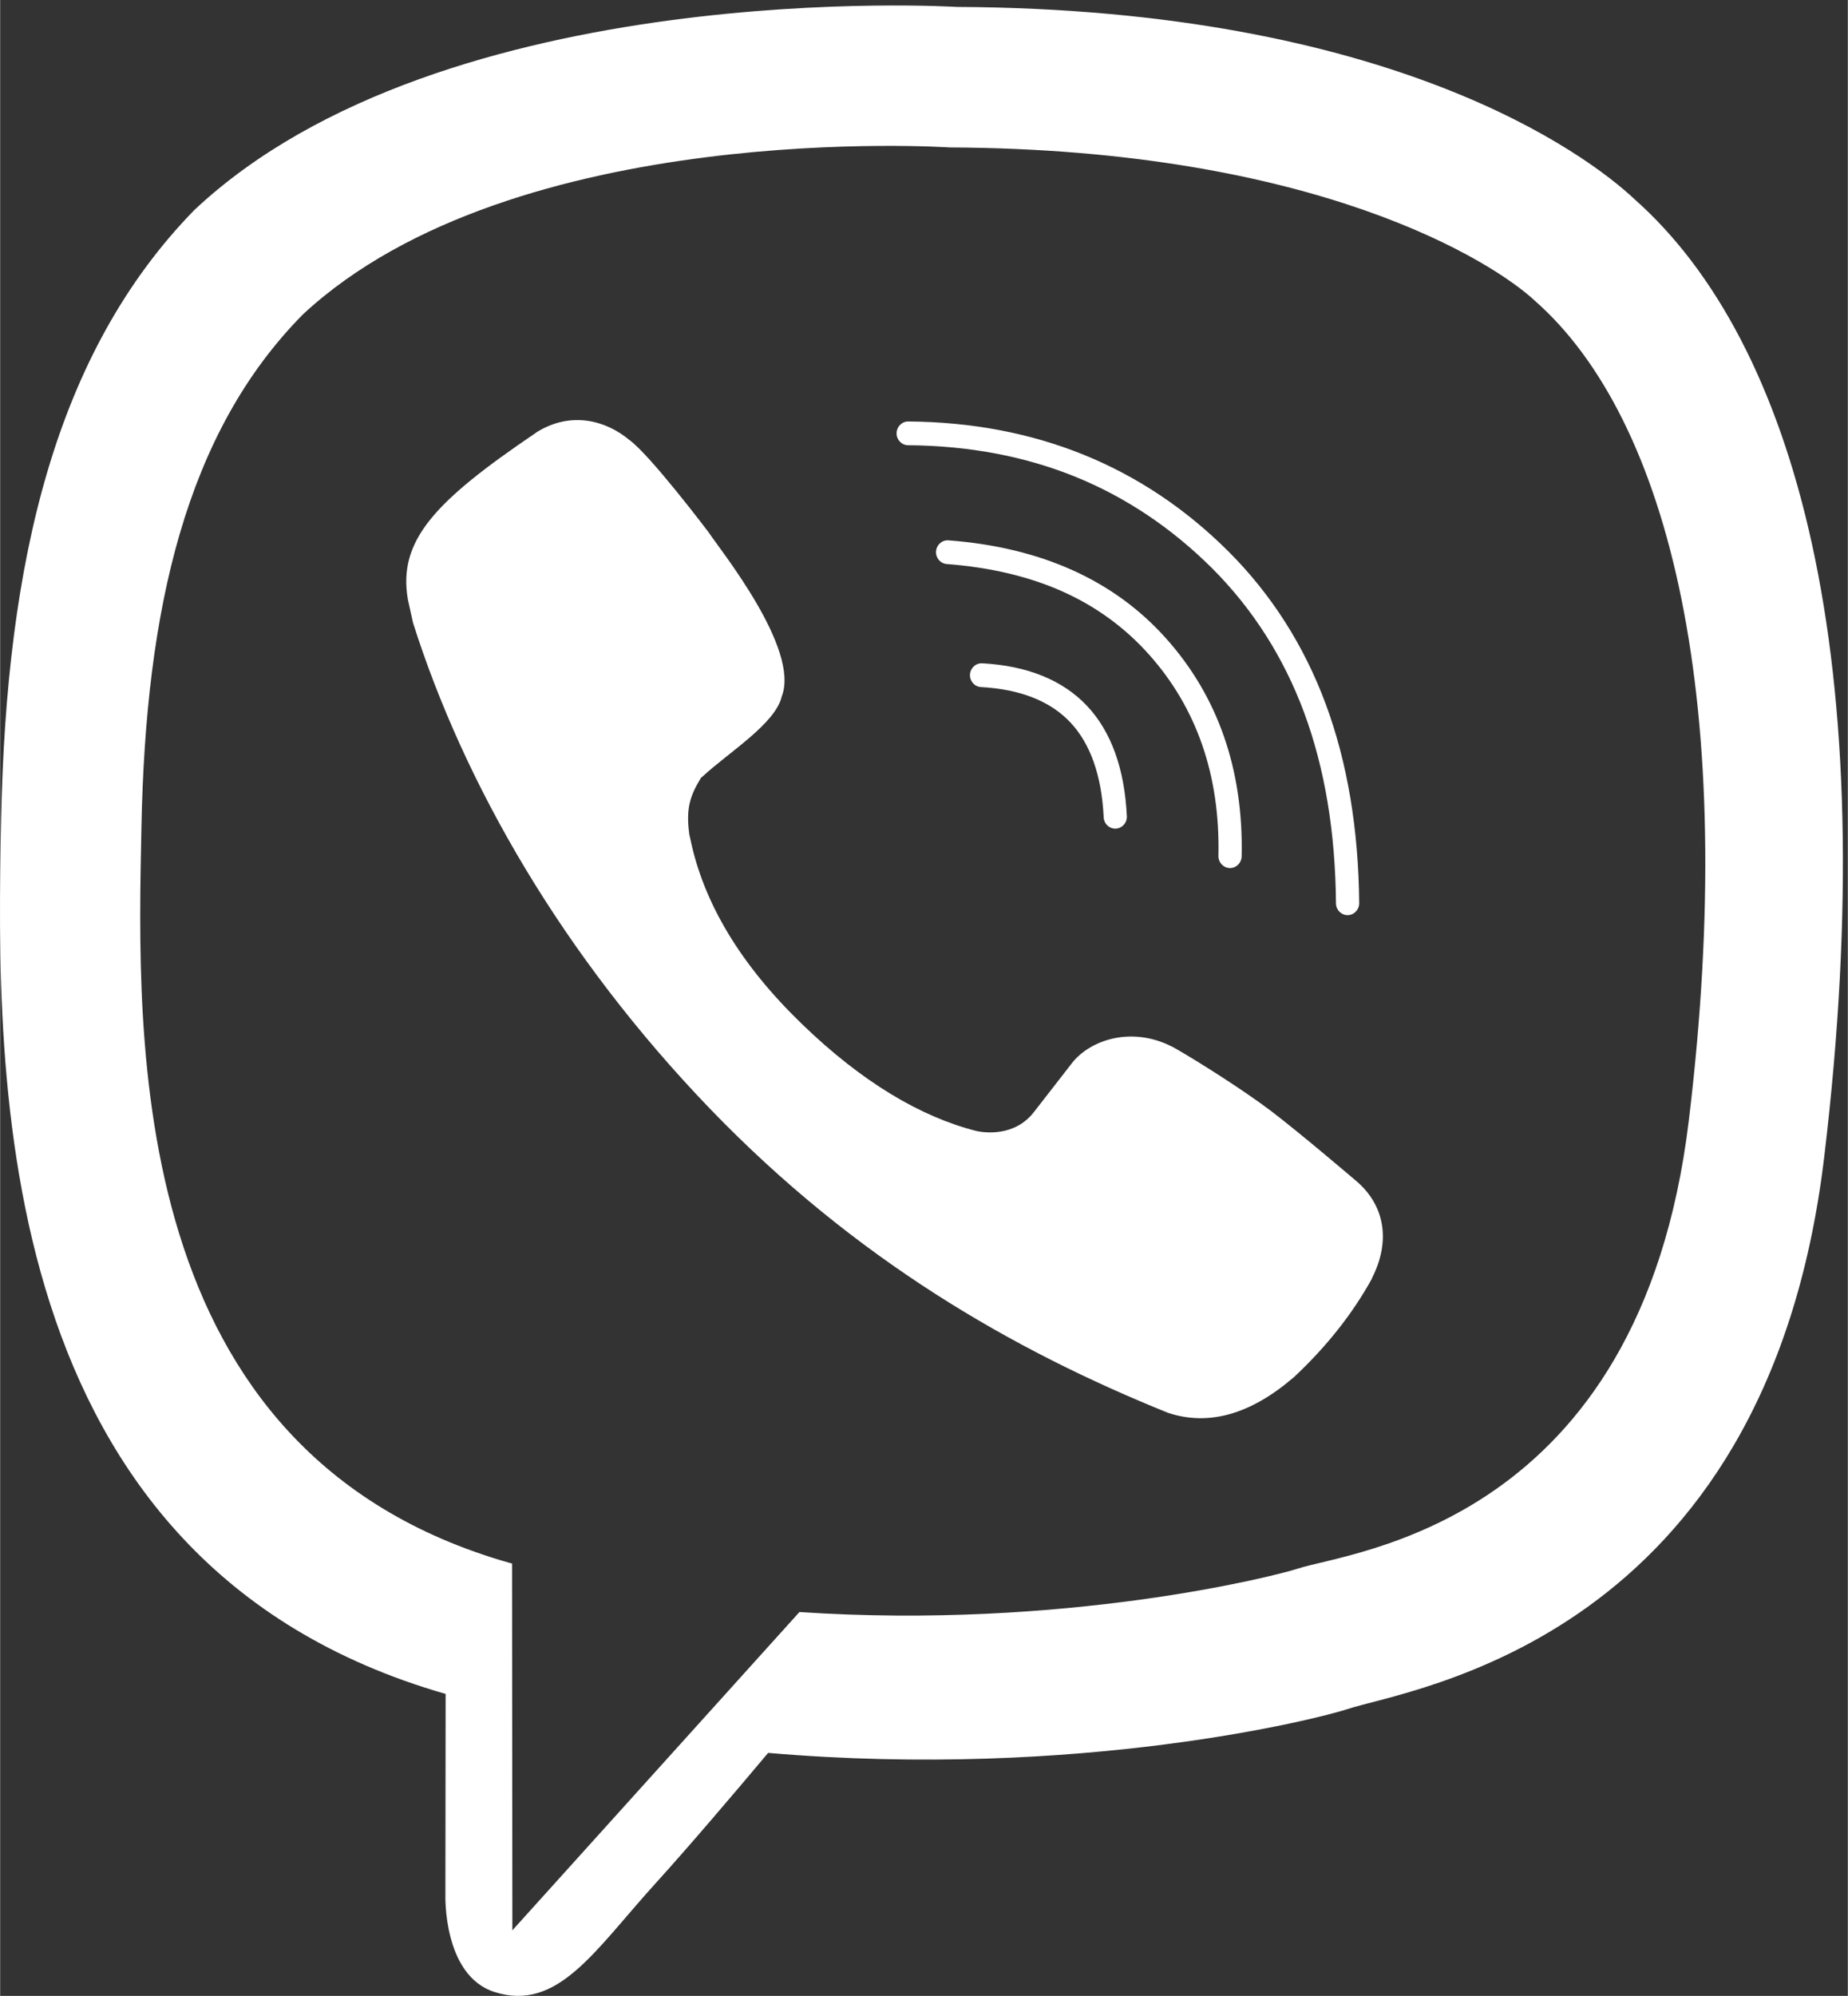 <?xml version="1.0" encoding="UTF-8" standalone="no"?>
<svg
   xmlns:dc="http://purl.org/dc/elements/1.1/"
   xmlns:cc="http://creativecommons.org/ns#"
   xmlns:rdf="http://www.w3.org/1999/02/22-rdf-syntax-ns#"
   xmlns:svg="http://www.w3.org/2000/svg"
   xmlns="http://www.w3.org/2000/svg"
   xmlns:sodipodi="http://sodipodi.sourceforge.net/DTD/sodipodi-0.dtd"
   xmlns:inkscape="http://www.inkscape.org/namespaces/inkscape"
   width="2315.794"
   height="2500"
   viewBox="96 93 300.075 324"
   version="1.1"
   id="svg50"
   sodipodi:docname="viber.svg"
   inkscape:version="0.92.3 (2405546, 2018-03-11)">
  <rect x="96" y="93" width="300.075" height="324" fill="#333333" stroke="none"/>
  <defs
     id="defs54" />
  <sodipodi:namedview
     pagecolor="#ffffff"
     bordercolor="#666666"
     borderopacity="1"
     objecttolerance="10"
     gridtolerance="10"
     guidetolerance="10"
     inkscape:pageopacity="0"
     inkscape:pageshadow="2"
     inkscape:window-width="1853"
     inkscape:window-height="1025"
     id="namedview52"
     showgrid="false"
     inkscape:zoom="0.1058"
     inkscape:cx="1968.7794"
     inkscape:cy="581.09205"
     inkscape:window-x="67"
     inkscape:window-y="27"
     inkscape:window-maximized="1"
     inkscape:current-layer="svg50"
     fit-margin-top="0"
     fit-margin-left="0"
     fit-margin-right="0"
     fit-margin-bottom="0" />
  <g
     id="g38"
     transform="matrix(0.082,0,0,-0.082,95.974,417)"
     style="fill:#ffffff;fill-opacity:1">
    <path
       d="m 3237.95,3556.28 c -95.63,90.08 -482.16,377.32 -1343.06,381.22 0,0 -1015.128,62.73 -1510.019,-402.09 C 109.422,3253.35 12.496,2840.76 2.238,2328.89 -7.902,1817.03 -21.227,858.141 881.766,598.02 l 0.828,-0.231 L 882.121,201 c 0,0 -5.66,-160.719 97.516,-193.379 C 1104.63,-32.109 1177.97,90.039 1297.3,221.641 c 65.56,72.16 155.88,178.289 224.04,259.41 617.64,-52.949 1092.6,68.508 1146.49,86.429 124.75,41.5 830.36,133.95 945.09,1092.84 118.39,988.72 -57.42,1613.9 -374.97,1895.96 m 106.71,-1824.5 C 3247.62,931.012 2675.49,880.43 2570.08,845.77 2525.15,831.031 2107.85,724.781 1583.36,759.922 l -568.58,-630.141 -0.59,726.129 -4.48,1.168 C 245.852,1074.28 271.555,1888.61 280.164,2316.05 c 8.609,427.44 87.024,777.65 320.141,1013.12 418.485,388.18 1280.795,330.16 1280.795,330.16 728.24,-3.3 1077.27,-227.69 1158.16,-302.92 268.61,-235.6 405.51,-799.11 305.4,-1624.63"
       style="fill:#ffffff;fill-opacity:1;fill-rule:nonzero;stroke:none"
       id="path40"
       inkscape:connector-curvature="0" />
    <path
       d="m 2687.18,1612.33 c -0.36,0.35 -115.79,98.81 -172.16,141.26 -53.18,39.97 -137.96,93.74 -185.36,121.1 -85.02,48.46 -171.92,18.04 -207.77,-29.6 l -74.52,-95.87 c -38.2,-48.58 -97.04,-40.44 -112.49,-37.26 -110.13,27.6 -227.22,96.46 -347.03,212.49 -121.21,117.08 -194.56,239.36 -220.73,366.47 l -1.89,8.38 c -7.08,52.24 1.65,76.41 22.99,112.01 l 4.01,3.31 c 50.35,46.81 143.63,103.76 156.12,158.01 36.67,94.21 -122.51,290.65 -145.27,325.32 0,0 -115.79,153.29 -156.94,182.54 -44.46,37.02 -113.32,58.13 -182.77,15.44 l -3.54,-2.59 C 860.32,2958.33 788.035,2880.74 807.727,2764.94 l 10.257,-46.57 c 101.172,-318.96 296.556,-659.03 587.926,-961.84 288.18,-299.03 599.95,-478.14 907.24,-602.19 79.83,-26.53 162.6,-3.65 247.5,68.86 l 1.42,1.07 c 65.09,60.84 116.62,125.93 155.06,195.62 l 0.35,1.41 c 37.38,73.7 24.77,143.51 -30.3,191.03"
       style="fill:#ffffff;fill-opacity:1;fill-rule:nonzero;stroke:none"
       id="path42"
       inkscape:connector-curvature="0" />
    <path
       d="m 2208.82,2310.79 c -12.15,0 -22.29,9.78 -22.88,22.28 -4.01,82.66 -26.29,145.98 -66.27,188.31 -39.73,41.98 -99.28,65.44 -176.87,69.69 -12.62,0.71 -22.4,11.79 -21.69,24.76 0.7,12.97 11.43,22.87 24.17,22.28 89.61,-4.95 159.3,-33.25 207.41,-84.07 47.87,-50.7 74.52,-124.16 79.12,-218.61 0.59,-12.97 -9.2,-23.94 -21.81,-24.64 h -1.18"
       style="fill:#ffffff;fill-opacity:1;fill-rule:nonzero;stroke:none"
       id="path44"
       inkscape:connector-curvature="0" />
    <path
       d="m 2436.16,2232.76 h -0.59 c -12.62,0.36 -22.64,11.09 -22.4,24.06 3.53,158.71 -42.81,292.9 -137.85,399.02 -47.28,52.95 -104.71,94.8 -170.86,124.4 -66.26,29.6 -143.5,47.87 -229.34,54.36 -12.62,0.95 -22.17,12.26 -21.23,25.11 0.95,12.97 11.91,22.76 24.53,21.82 183.24,-13.8 328.16,-79 430.86,-193.97 103.18,-115.21 153.65,-260.59 149.87,-431.81 -0.35,-12.84 -10.61,-22.99 -22.99,-22.99"
       style="fill:#ffffff;fill-opacity:1;fill-rule:nonzero;stroke:none"
       id="path46"
       inkscape:connector-curvature="0" />
    <path
       d="m 2668.95,2139.56 c -12.62,0 -22.87,10.37 -22.99,23.35 -1.06,140.31 -22.17,267.2 -62.97,377.32 -40.57,109.31 -101.76,205.41 -181.94,285.59 -80.3,80.07 -171.57,141.15 -271.33,181.6 -99.99,40.56 -211.42,61.54 -331.22,62.37 -12.62,0.12 -22.88,10.73 -22.76,23.7 0.12,12.97 10.38,23.35 23,23.35 h 0.11 c 251.52,-1.89 464.82,-88.44 634.27,-257.41 85.01,-84.9 149.87,-186.66 192.79,-302.57 42.68,-115.2 64.86,-247.74 66.03,-393.6 0.12,-12.97 -10.14,-23.58 -22.75,-23.7 h -0.24"
       style="fill:#ffffff;fill-opacity:1;fill-rule:nonzero;stroke:none"
       id="path48-3"
       inkscape:connector-curvature="0" />
  </g>
</svg>
